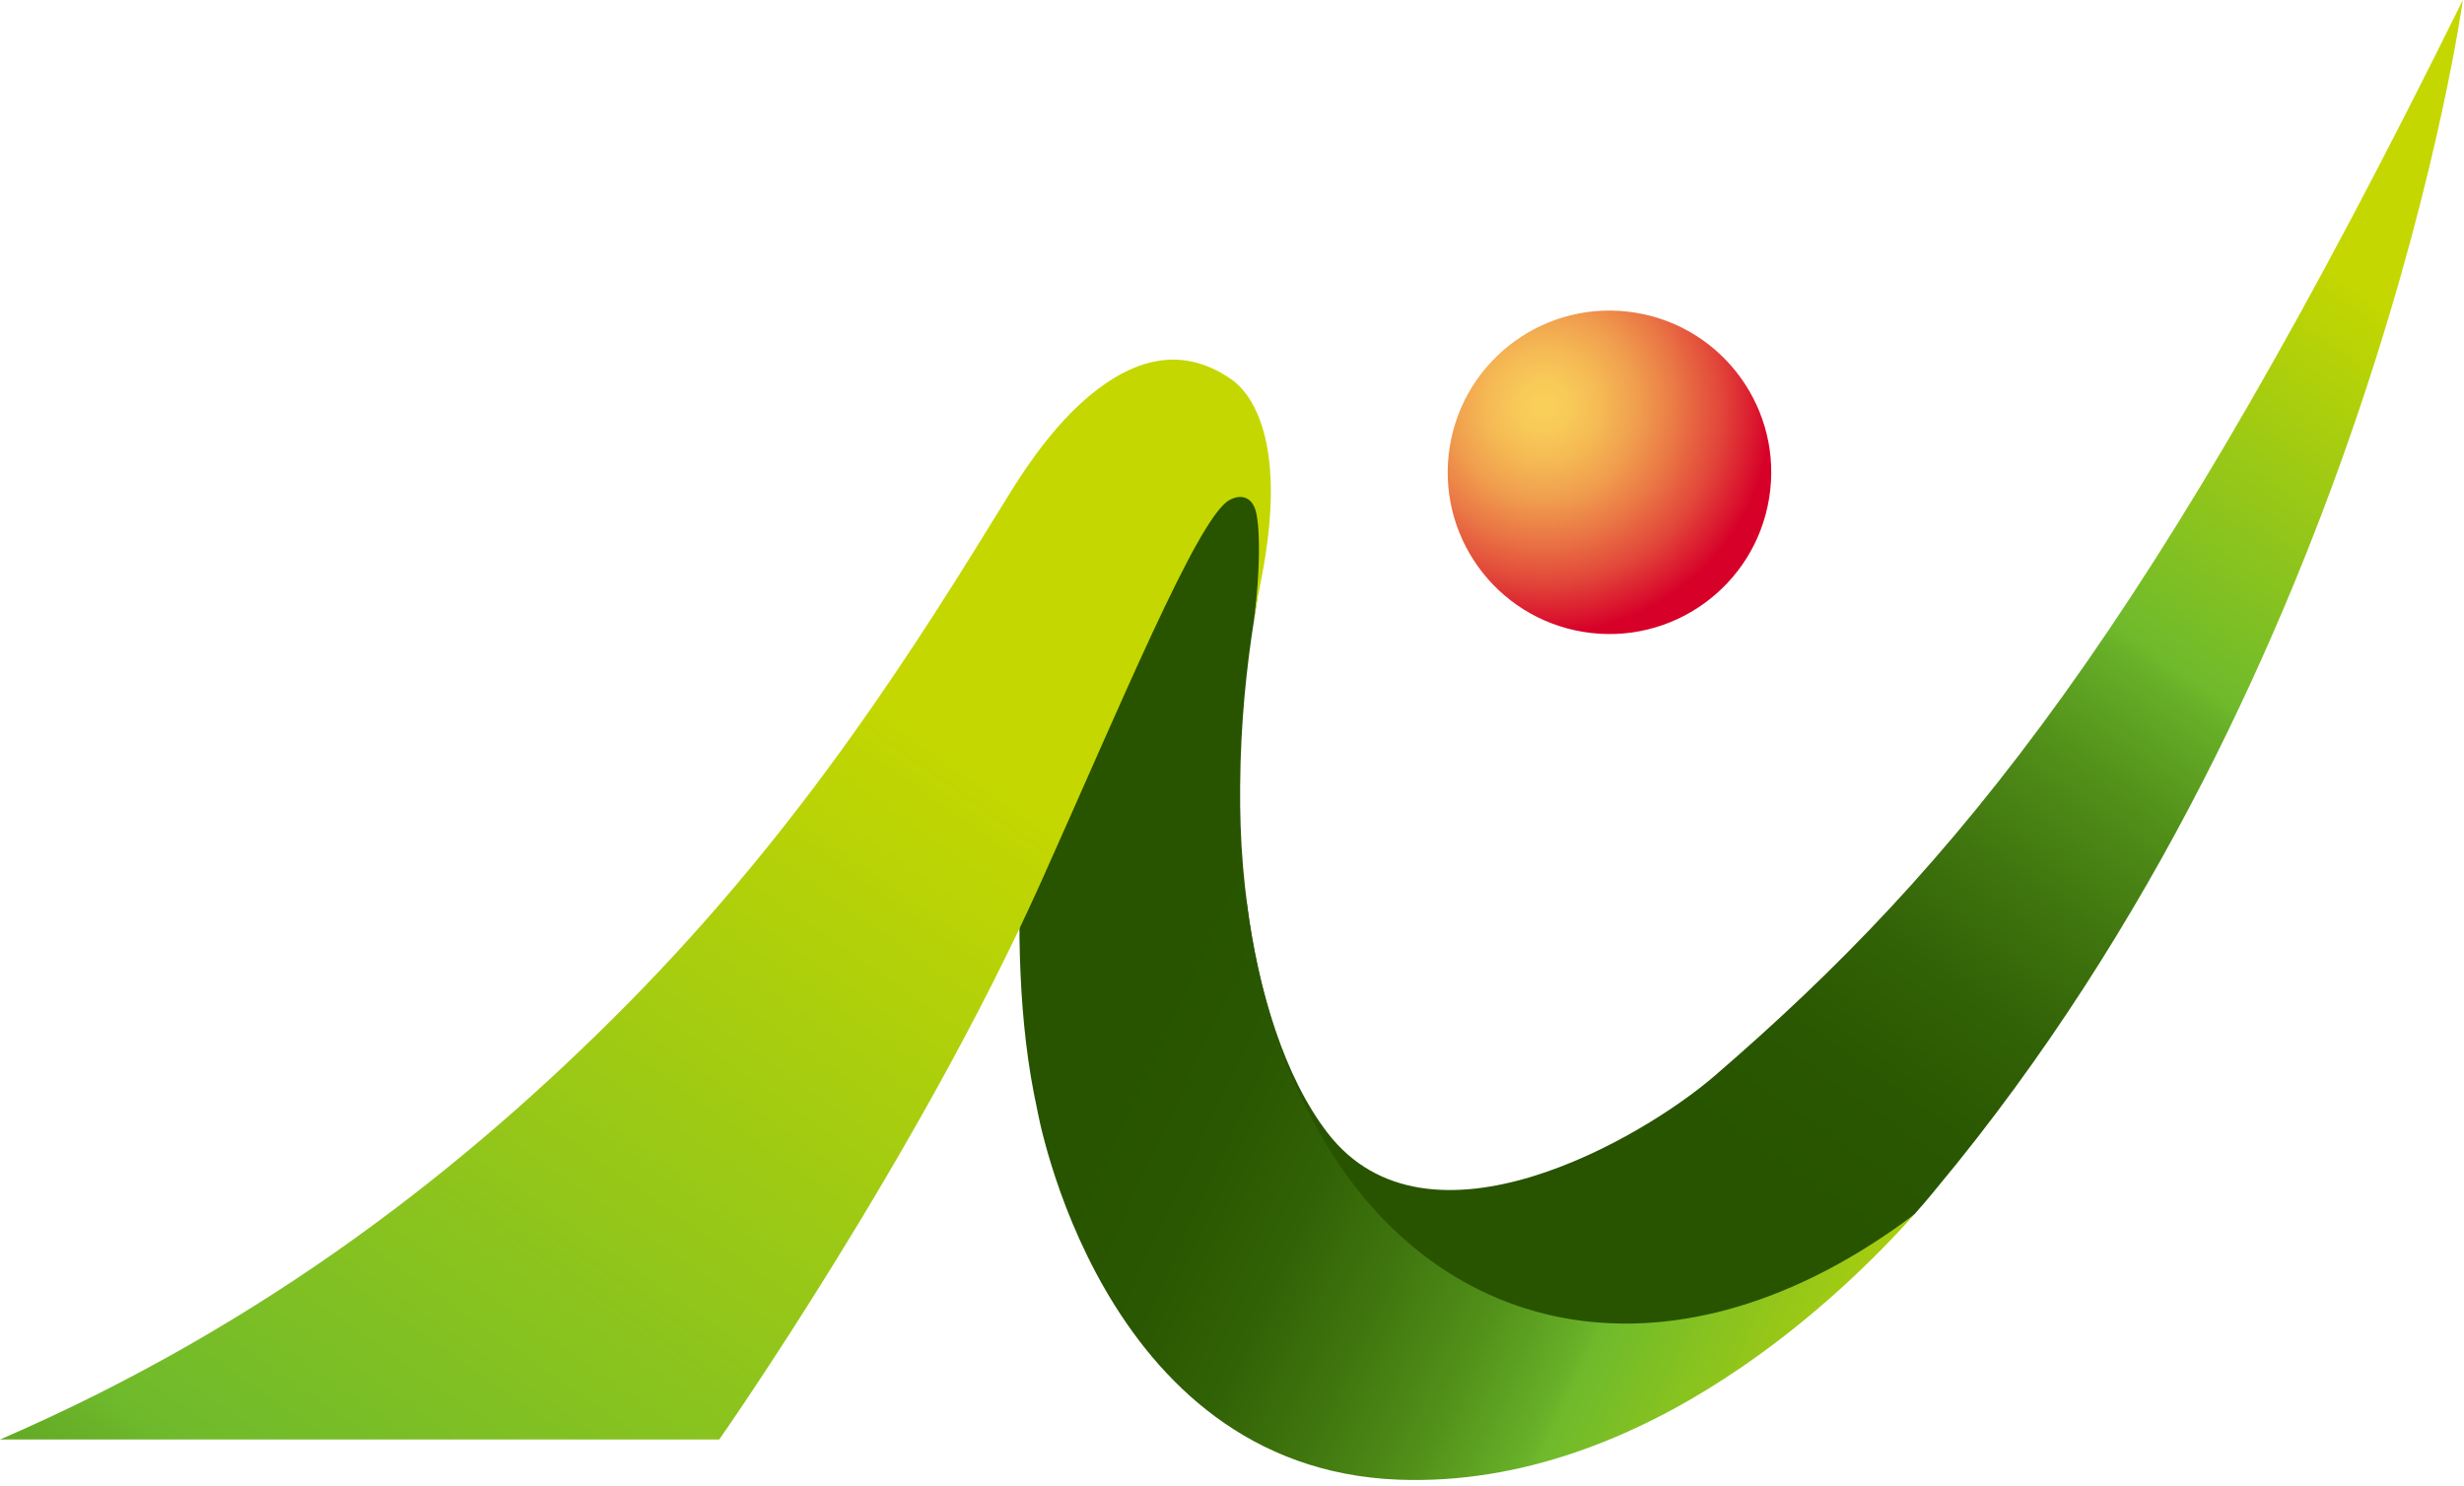 <svg width="363" height="219" viewBox="0 0 363 219" fill="none" xmlns="http://www.w3.org/2000/svg">
<path d="M282.031 178.93C284.011 176.7 285.151 175.27 285.331 175.05C349.471 98 362.831 0 362.831 0C317.171 92.48 288.451 127.63 252.551 158.57C242.031 167.64 210.391 186.2 195.561 166.91C189.291 158.75 185.381 146.11 183.681 133.05C183.451 131.27 178.581 179.36 213.331 193.48C244.671 206.21 266.561 193.44 281.981 178.96L282.021 178.92L282.031 178.93Z" fill="url(#paint0_linear_598_4)"/>
<path d="M260.632 73.411C262.741 60.42 253.919 48.179 240.928 46.071C227.937 43.962 215.696 52.784 213.588 65.775C211.479 78.766 220.301 91.006 233.292 93.115C246.283 95.224 258.523 86.402 260.632 73.411Z" fill="url(#paint1_radial_598_4)"/>
<path d="M155.322 84.429C151.512 105.599 147.362 138.779 152.772 163.339C152.772 163.339 161.882 216.349 206.032 218.029C242.642 219.419 272.332 189.829 282.012 178.959C247.152 205.179 212.062 197.979 194.482 167.089C188.452 156.499 185.252 144.879 183.772 133.629C183.242 129.679 182.902 125.689 182.772 121.759C182.702 119.769 182.682 117.809 182.702 115.859C182.752 106.479 183.692 98.009 184.732 91.469C185.062 89.409 189.332 63.709 181.382 60.409C167.802 54.769 157.562 72.039 155.332 84.439L155.322 84.429Z" fill="url(#paint2_linear_598_4)"/>
<path d="M184.61 92.161C185.01 89.511 185.44 87.211 185.81 85.341C189.65 65.931 184.82 58.251 181.37 55.871C178.23 53.701 174.91 52.691 171.37 53.071C167.71 53.471 163.82 55.371 159.66 59.041C154.02 64.031 149.72 71.151 148.43 73.231C135.2 94.741 118.46 121.611 92.42 147.961C69.06 171.591 39.34 195.111 0 212.111H105.96C105.96 212.111 135.26 170.291 153.38 129.931C165.05 103.941 176.31 76.681 180.98 73.771C182.48 72.841 184.17 73.021 184.88 74.921C185.64 76.951 185.78 83.841 184.62 92.151" fill="url(#paint3_linear_598_4)"/>
<defs>
<linearGradient id="paint0_linear_598_4" x1="324.631" y1="26.2" x2="234.351" y2="155.12" gradientUnits="userSpaceOnUse">
<stop stop-color="#C4D700"/>
<stop offset="0.39" stop-color="#6FBA2C"/>
<stop offset="0.41" stop-color="#68B028"/>
<stop offset="0.52" stop-color="#518F19"/>
<stop offset="0.64" stop-color="#3F750E"/>
<stop offset="0.75" stop-color="#326206"/>
<stop offset="0.87" stop-color="#2A5701"/>
<stop offset="1" stop-color="#285400"/>
</linearGradient>
<radialGradient id="paint1_radial_598_4" cx="0" cy="0" r="1" gradientUnits="userSpaceOnUse" gradientTransform="translate(227.508 59.796) scale(33.6 33.6)">
<stop stop-color="#F9D05A"/>
<stop offset="0.11" stop-color="#F8CA58"/>
<stop offset="0.25" stop-color="#F5B954"/>
<stop offset="0.41" stop-color="#F09E4E"/>
<stop offset="0.58" stop-color="#EA7845"/>
<stop offset="0.77" stop-color="#E2483A"/>
<stop offset="0.96" stop-color="#D90D2C"/>
<stop offset="1" stop-color="#D70029"/>
</radialGradient>
<linearGradient id="paint2_linear_598_4" x1="295.362" y1="188.799" x2="177.432" y2="133.809" gradientUnits="userSpaceOnUse">
<stop stop-color="#C4D700"/>
<stop offset="0.39" stop-color="#6FBA2C"/>
<stop offset="0.41" stop-color="#68B028"/>
<stop offset="0.52" stop-color="#518F19"/>
<stop offset="0.64" stop-color="#3F750E"/>
<stop offset="0.75" stop-color="#326206"/>
<stop offset="0.87" stop-color="#2A5701"/>
<stop offset="1" stop-color="#285400"/>
</linearGradient>
<linearGradient id="paint3_linear_598_4" x1="129.65" y1="102.611" x2="-89.3" y2="415.311" gradientUnits="userSpaceOnUse">
<stop stop-color="#C4D700"/>
<stop offset="0.39" stop-color="#6FBA2C"/>
<stop offset="0.41" stop-color="#68B028"/>
<stop offset="0.52" stop-color="#518F19"/>
<stop offset="0.64" stop-color="#3F750E"/>
<stop offset="0.75" stop-color="#326206"/>
<stop offset="0.87" stop-color="#2A5701"/>
<stop offset="1" stop-color="#285400"/>
</linearGradient>
</defs>
</svg>
